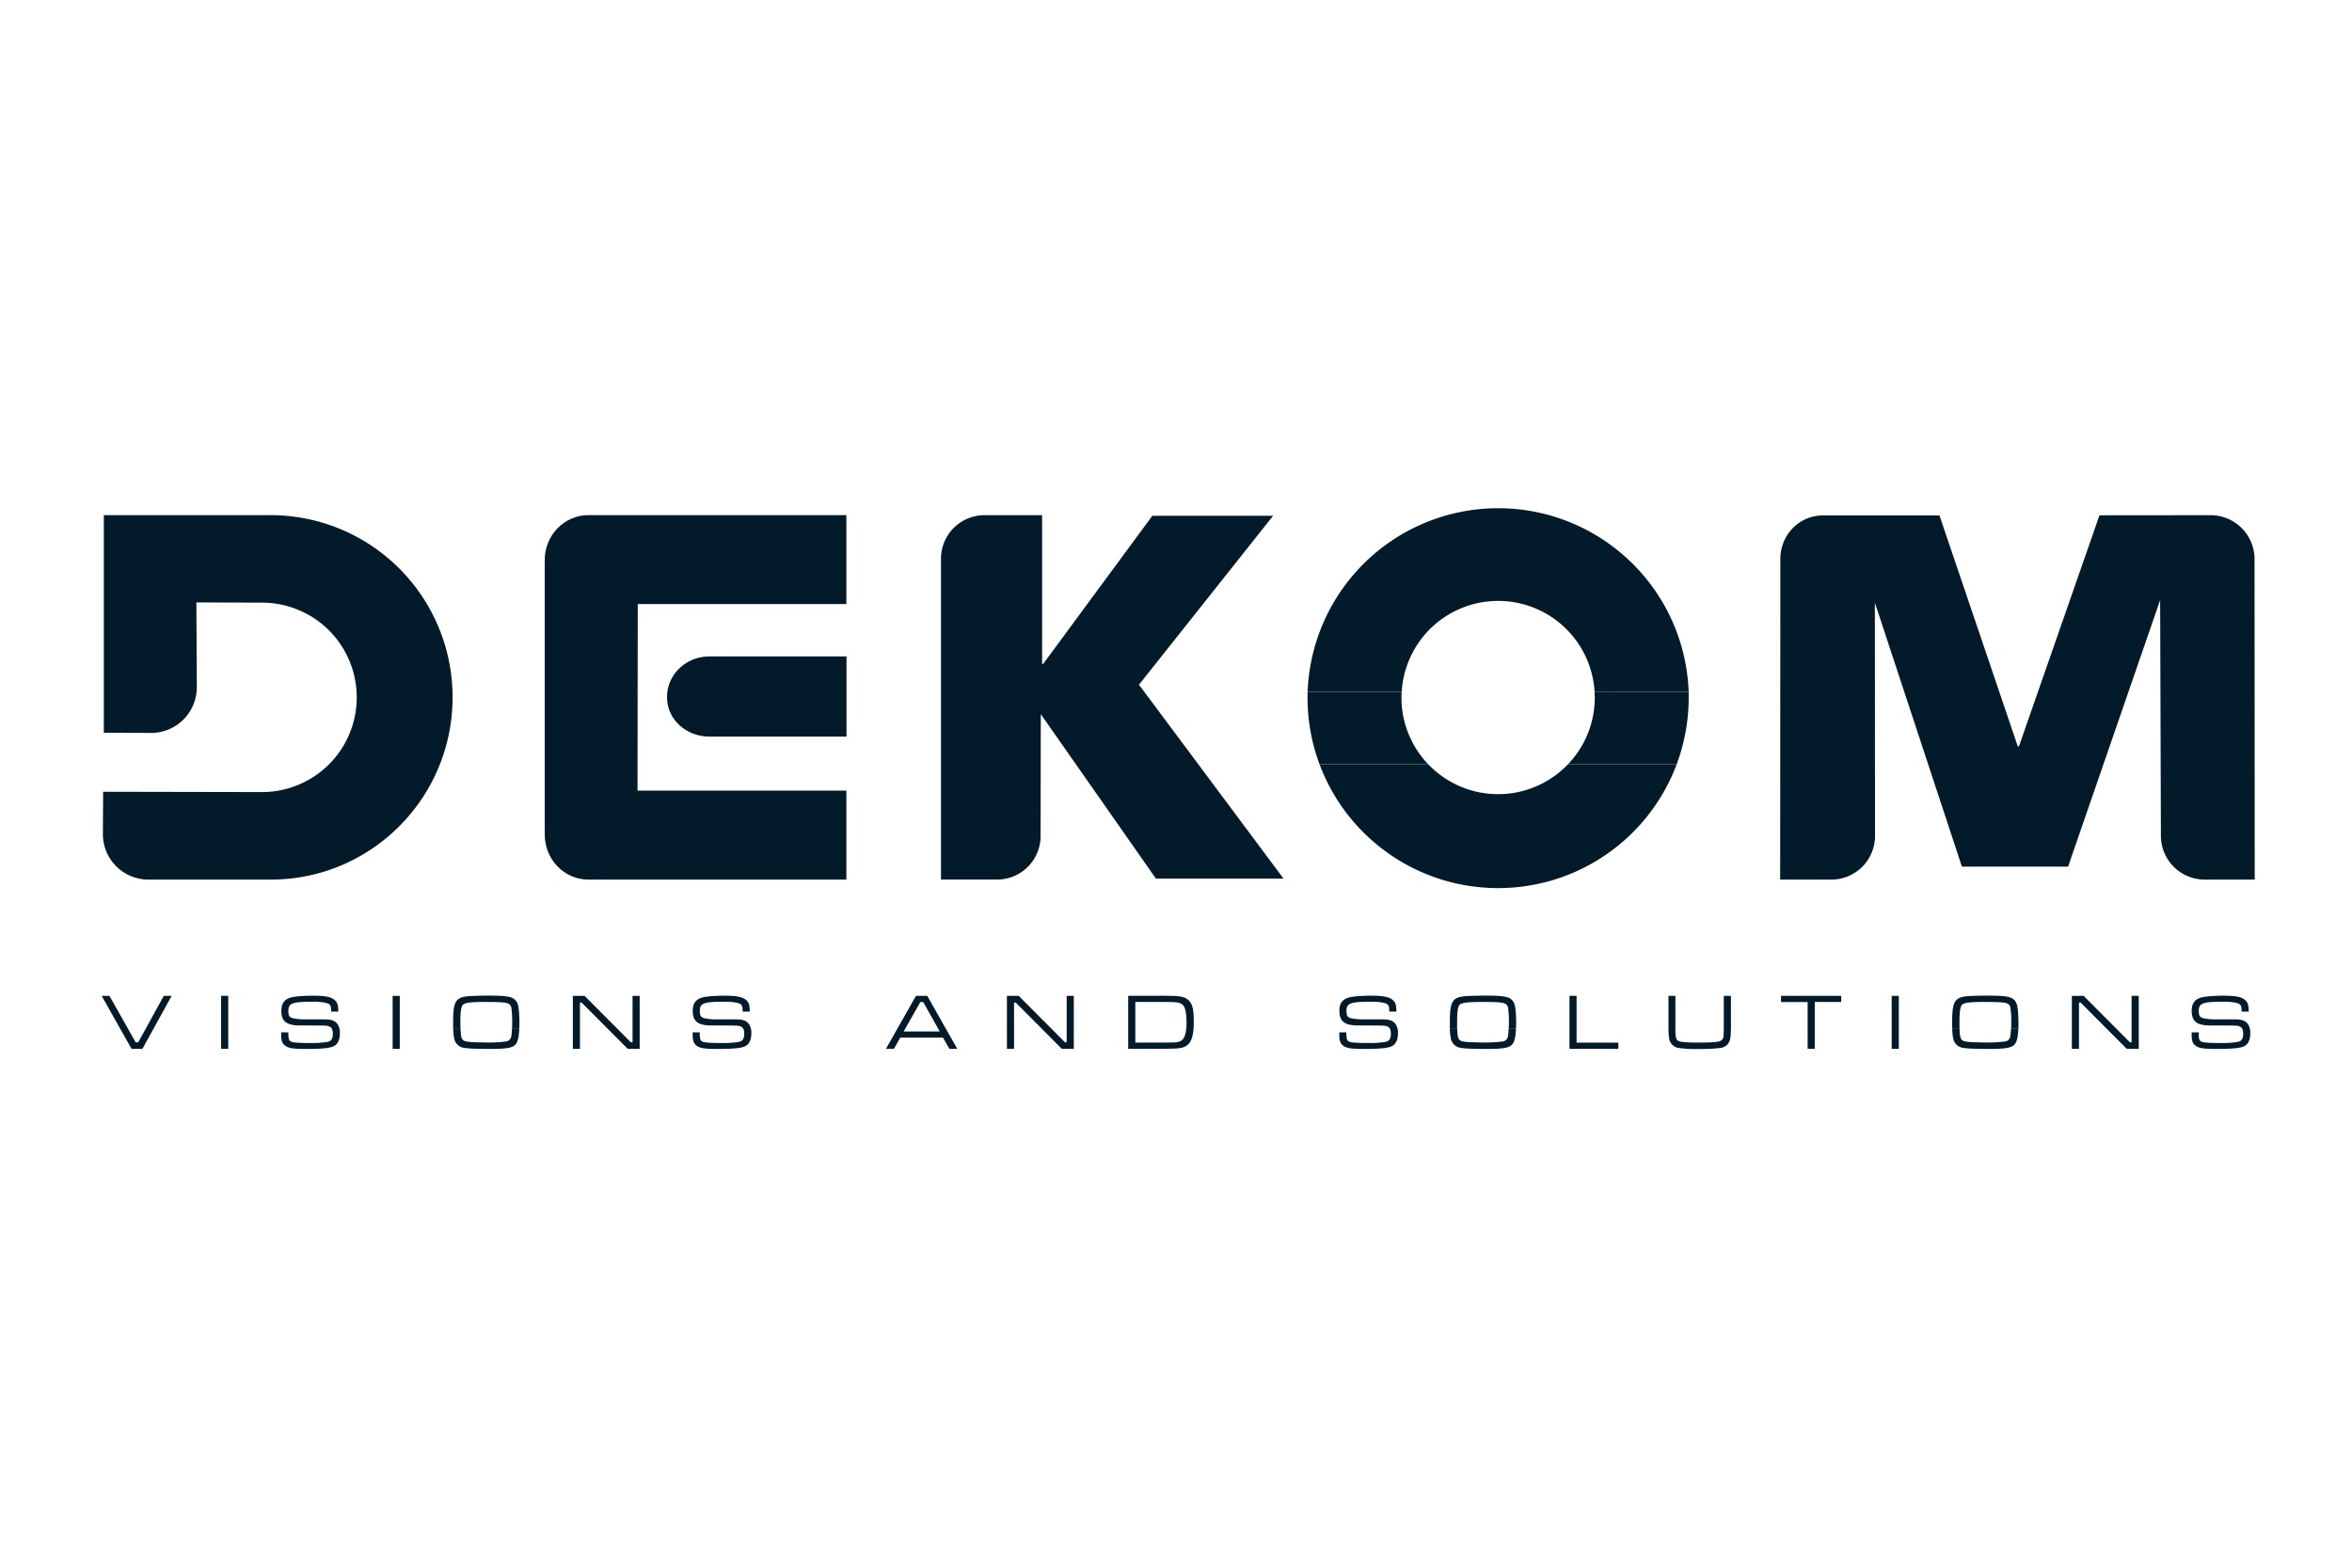 <svg xmlns="http://www.w3.org/2000/svg" id="Ebene_8" data-name="Ebene 8" viewBox="0 0 1320 880"><defs><style>.cls-1,.cls-2{fill:#031a2b;}.cls-2{fill-rule:evenodd;}</style></defs><g id="surface1"><path class="cls-1" d="M57.05,559l16.77,29.75h6.11L96.34,559H91.93l-14.36,26.1H76.14L61.42,559H57.05"></path><path class="cls-1" d="M124.09,559v29.75h4V559h-4"></path><path class="cls-1" d="M157.82,579.44c0,.53,0,1.24,0,1.33,0,3.71.67,5.27,2.73,6.56,1.82,1.11,4.41,1.47,11.19,1.47,9,0,13.29-.44,15.52-1.51s3.48-3.48,3.48-7.23a8.58,8.58,0,0,0-1.29-5.13c-1.39-2-3.44-2.72-7.76-2.72l-10.13,0a33.65,33.65,0,0,1-7.18-.63c-2-.58-2.54-1.47-2.54-4.19,0-4.24,2.27-5.08,13.51-5.08a29.5,29.5,0,0,1,8,.75c2.05.67,2.49,1.43,2.49,4.33v.45h4c0-3.84-.53-5.31-2.23-6.65-2.05-1.65-5.35-2.27-12-2.27a90.19,90.19,0,0,0-9,.44c-3.39.4-5,.89-6.47,2.14s-2.23,3.17-2.23,5.84c0,6.07,2.9,8.3,10.75,8.3,14.54,0,14.54,0,16,.49s2.14,1.7,2.14,4.28-.94,4-2.86,4.42a53.93,53.93,0,0,1-9.54.66c-6.07,0-9.54-.22-10.7-.66-1.52-.58-1.79-1.3-1.88-4.73v-.62h-3.83"></path><path class="cls-1" d="M220.36,559v29.75h4V559h-4"></path><path class="cls-2" d="M254.35,577.21a29,29,0,0,0,.63,6.06,6.39,6.39,0,0,0,4.86,4.82c2.23.49,7.32.71,15.25.71,9.1,0,12.4-.58,14.14-2.41,1.38-1.49,2-4.08,2.22-9.18h-4.08c-.1,1.77-.25,3.4-.41,4.41a3.42,3.42,0,0,1-3,3,72.87,72.87,0,0,1-10.48.58c-1.91,0-6.91-.13-8.51-.22-3.3-.22-4.51-.53-5.31-1.38s-1.08-2.55-1.2-6.42h-4.07"></path><path class="cls-2" d="M258.42,577.21c0-1.09-.05-2.34-.05-3.8,0-5.7.45-8.51,1.52-9.49s4.19-1.48,11.59-1.48c7.63,0,9.9.09,12.18.45,2,.31,3.07,1.2,3.34,2.9a58.14,58.14,0,0,1,.45,8.25c0,1,0,2.12-.08,3.17h4.08c0-1,.06-2.07.06-3.26,0-2.27-.14-5.26-.32-6.78-.31-3.17-.84-4.68-2.09-5.89-1.92-1.91-5.13-2.4-15.3-2.4-2.59,0-7.72.13-9.5.22-4.06.27-5.57.67-7.09,1.78-2.19,1.7-2.9,4.86-2.9,12.85,0,1.3,0,2.45,0,3.48h4.07"></path><path class="cls-1" d="M321.49,559v29.75h4v-26h.89l25.91,26H359V559h-4v26.1h-.94l-26-26.1h-6.6"></path><path class="cls-1" d="M388.75,579.44c0,.53,0,1.24,0,1.33,0,3.71.67,5.27,2.72,6.56,1.83,1.11,4.41,1.47,11.19,1.47,9,0,13.29-.44,15.52-1.51s3.48-3.48,3.48-7.23a8.58,8.58,0,0,0-1.29-5.13c-1.38-2-3.44-2.72-7.76-2.72l-10.12,0a33.57,33.57,0,0,1-7.18-.63c-2-.58-2.55-1.47-2.55-4.19,0-4.24,2.28-5.08,13.51-5.08a29.45,29.45,0,0,1,8,.75c2,.67,2.5,1.43,2.5,4.33v.45h4c0-3.84-.53-5.31-2.23-6.65-2.05-1.65-5.35-2.27-12-2.27a90.49,90.49,0,0,0-9.05.44c-3.39.4-4.95.89-6.47,2.14s-2.23,3.17-2.23,5.84c0,6.07,2.9,8.3,10.75,8.3,14.54,0,14.54,0,16,.49s2.14,1.7,2.14,4.28-.93,4-2.85,4.42a54.06,54.06,0,0,1-9.55.66c-6.06,0-9.54-.22-10.7-.66-1.51-.58-1.78-1.3-1.87-4.73v-.62h-3.84"></path><path class="cls-2" d="M532.8,588.71h4.41L520.4,559h-6.33l-16.86,29.75h4.5l3.53-6.29h24ZM527.4,579H507.15l9.37-16.51h1.61L527.4,579"></path><path class="cls-1" d="M565.11,559v29.75h4v-26H570l25.91,26h6.74V559h-4v26.1h-.94l-26-26.1h-6.6"></path><path class="cls-2" d="M633.17,588.71H654c8.38,0,10.66-.44,12.8-2.45s3.17-5.84,3.17-12.44c0-7-.63-9.9-2.59-12-2.23-2.36-4.5-2.86-13.69-2.86H633.17Zm4-3.48V562.44H653.6c3.35,0,4.64,0,5.44.09,2.72.18,4.1.72,5.09,1.88,1.16,1.47,1.78,4.63,1.78,9.23,0,7.22-1.3,10.43-4.5,11.19-1.65.4-1.83.4-7.59.4H637.14"></path><path class="cls-1" d="M751.7,579.44c-.05.53-.05,1.24-.05,1.33,0,3.71.67,5.27,2.72,6.56,1.83,1.11,4.42,1.47,11.2,1.47,9,0,13.29-.44,15.51-1.51s3.48-3.48,3.48-7.23a8.58,8.58,0,0,0-1.29-5.13c-1.38-2-3.43-2.72-7.76-2.72l-10.12,0a33.65,33.65,0,0,1-7.18-.63c-2-.58-2.54-1.47-2.54-4.19,0-4.24,2.27-5.08,13.51-5.08a29.36,29.36,0,0,1,8,.75c2.05.67,2.5,1.43,2.5,4.33v.45h4c0-3.84-.54-5.31-2.23-6.65-2-1.65-5.35-2.27-12-2.27a90.55,90.55,0,0,0-9.06.44c-3.39.4-4.95.89-6.46,2.14s-2.23,3.17-2.23,5.84c0,6.07,2.9,8.3,10.75,8.3,14.53,0,14.53,0,16,.49s2.14,1.7,2.14,4.28-.94,4-2.86,4.42a53.93,53.93,0,0,1-9.54.66c-6.07,0-9.55-.22-10.7-.66-1.52-.58-1.79-1.3-1.88-4.73v-.62H751.7"></path><path class="cls-2" d="M813.7,577.21a29,29,0,0,0,.63,6.06,6.4,6.4,0,0,0,4.86,4.82c2.23.49,7.31.71,15.25.71,9.1,0,12.4-.58,14.14-2.41,1.38-1.49,2-4.08,2.22-9.18h-4.09a40.66,40.66,0,0,1-.4,4.41,3.42,3.42,0,0,1-3,3,72.77,72.77,0,0,1-10.48.58c-1.91,0-6.91-.13-8.51-.22-3.3-.22-4.51-.53-5.31-1.38s-1.08-2.55-1.21-6.42H813.7"></path><path class="cls-2" d="M817.76,577.21c0-1.09,0-2.34,0-3.8,0-5.7.44-8.51,1.51-9.49s4.2-1.48,11.6-1.48c7.63,0,9.9.09,12.17.45,2,.31,3.08,1.2,3.35,2.9a58.5,58.5,0,0,1,.44,8.25c0,1,0,2.12-.08,3.17h4.09c0-1,.06-2.07.06-3.26,0-2.27-.14-5.26-.32-6.78-.31-3.17-.85-4.68-2.09-5.89-1.92-1.91-5.13-2.4-15.3-2.4-2.58,0-7.71.13-9.5.22-4.06.27-5.57.67-7.09,1.78-2.19,1.7-2.9,4.86-2.9,12.85,0,1.3,0,2.45,0,3.48h4.06"></path><path class="cls-1" d="M880.84,559v29.75h27.42v-3.48H884.81V559h-4"></path><path class="cls-1" d="M936.38,559v14.63c0,6.38.09,6.92.31,8.74a6.44,6.44,0,0,0,5,5.85,77.34,77.34,0,0,0,12.23.62,92.17,92.17,0,0,0,11.9-.62c3.26-.63,5.09-2.77,5.4-6.38a74.21,74.21,0,0,0,.22-8.21V559h-4v14.63c0,8.57-.09,9.06-.93,10-1.07,1.25-4,1.6-13.52,1.6-5,0-8.34-.17-9.85-.53-2.5-.63-2.86-1.52-2.86-7.18V559h-4"></path><path class="cls-1" d="M999.55,559v3.48h14.94v26.27h4V562.44h14.85V559H999.55"></path><path class="cls-1" d="M1061.66,559v29.75h4V559h-4"></path><path class="cls-2" d="M1095.65,577.21a29.12,29.12,0,0,0,.62,6.06,6.42,6.42,0,0,0,4.86,4.82c2.23.49,7.32.71,15.26.71,9.09,0,12.4-.58,14.13-2.41,1.39-1.49,2-4.08,2.23-9.18h-4.09a42.92,42.92,0,0,1-.41,4.41,3.41,3.41,0,0,1-3,3,73,73,0,0,1-10.48.58c-1.92,0-6.91-.13-8.52-.22-3.31-.22-4.51-.53-5.31-1.38s-1.08-2.55-1.2-6.42h-4.06"></path><path class="cls-2" d="M1099.71,577.21c0-1.09,0-2.34,0-3.8,0-5.7.45-8.51,1.52-9.49s4.19-1.48,11.59-1.48c7.63,0,9.91.09,12.18.45,2,.31,3.07,1.2,3.34,2.9a58.14,58.14,0,0,1,.45,8.25c0,1,0,2.12-.08,3.17h4.09c0-1,0-2.07,0-3.26,0-2.27-.13-5.26-.31-6.78-.31-3.17-.85-4.68-2.1-5.89-1.92-1.91-5.12-2.4-15.3-2.4-2.58,0-7.71.13-9.5.22-4,.27-5.57.67-7.09,1.78-2.18,1.7-2.9,4.86-2.9,12.85,0,1.3,0,2.45.05,3.48h4.06"></path><path class="cls-1" d="M1162.78,559v29.75h4v-26h.89l25.91,26h6.73V559h-4v26.1h-.93l-26-26.1h-6.6"></path><path class="cls-1" d="M1230,579.44c0,.53,0,1.24,0,1.33,0,3.71.67,5.27,2.72,6.56,1.83,1.11,4.42,1.47,11.2,1.47,9,0,13.28-.44,15.52-1.51s3.47-3.48,3.47-7.23a8.51,8.51,0,0,0-1.29-5.13c-1.38-2-3.43-2.72-7.76-2.72l-10.12,0a33.65,33.65,0,0,1-7.18-.63c-2-.58-2.55-1.47-2.55-4.19,0-4.24,2.28-5.08,13.51-5.08a29.45,29.45,0,0,1,8,.75c2,.67,2.5,1.43,2.5,4.33v.45h4c0-3.84-.54-5.31-2.23-6.65-2-1.65-5.36-2.27-12-2.27a90.55,90.55,0,0,0-9.06.44c-3.39.4-5,.89-6.46,2.14s-2.23,3.17-2.23,5.84c0,6.07,2.89,8.3,10.74,8.3,14.54,0,14.54,0,16,.49s2.15,1.7,2.15,4.28-.94,4-2.86,4.42a53.93,53.93,0,0,1-9.54.66c-6.07,0-9.55-.22-10.71-.66-1.51-.58-1.78-1.3-1.87-4.73v-.62H1230"></path><path class="cls-2" d="M880,429a54.21,54.21,0,0,1-78.45,0h-61A107,107,0,0,0,941,429H880"></path><path class="cls-2" d="M894.93,388.41c.05,1,.09,2.09.09,3.15A54,54,0,0,1,880,429h61a106.77,106.77,0,0,0,6.73-37.42c0-1.06,0-2.11,0-3.15ZM740.56,429a106.54,106.54,0,0,1-6.73-37.42c0-1.06,0-2.11,0-3.15h52.8q-.09,1.56-.09,3.15a54,54,0,0,0,15,37.42h-61"></path><path class="cls-2" d="M733.87,388.41a107,107,0,0,1,213.86,0h-52.8a54.22,54.22,0,0,0-108.26,0h-52.8"></path><path class="cls-1" d="M110.45,385.94a25.62,25.62,0,0,1-25.37,25.47l-26.81-.08,0-122.17,93.54,0A102.2,102.2,0,0,1,254,391.38c0,56.47-45.58,102.37-102.05,102.37l-68.8,0a25.56,25.56,0,0,1-25.41-25.37l.14-23.93,89.22.17A53.16,53.16,0,0,0,147,338.29l-36.79-.13.26,47.78"></path><path class="cls-1" d="M305.73,468.52c0,13.92,10.92,25.23,24.52,25.23H475V443.81H357.79l.13-104.72H475V289.16H330.25c-13.6,0-24.52,11.31-24.52,25.22V468.52"></path><path class="cls-1" d="M397.89,413.49h77.19v-45H397.89c-12.58,0-23.56,9.88-23.56,22.75s11,22.21,23.56,22.21"></path><path class="cls-1" d="M584.12,400.91,584,469.12a24.4,24.4,0,0,1-24.36,24.6l-31.53,0,0-179.92a24.41,24.41,0,0,1,24.37-24.61h32.38v83.49h.59l61.27-83.15h67.78l-75.28,94.82,81.12,108.84H648.73l-64.61-92.31"></path><path class="cls-1" d="M1237.3,493.75h28.1l-.1-179.92a24.67,24.67,0,0,0-24.65-24.63l-62.38.06-45.22,129.8h-.59l-44-129.76H1023.3c-13.59,0-24.13,10.94-24.13,24.53l-.09,179.92h28.78a24.5,24.5,0,0,0,24.45-24.62l-.09-130.84,48.85,148.18h59.59l51.67-149.65.42,132.3a24.58,24.58,0,0,0,24.55,24.63"></path></g></svg>